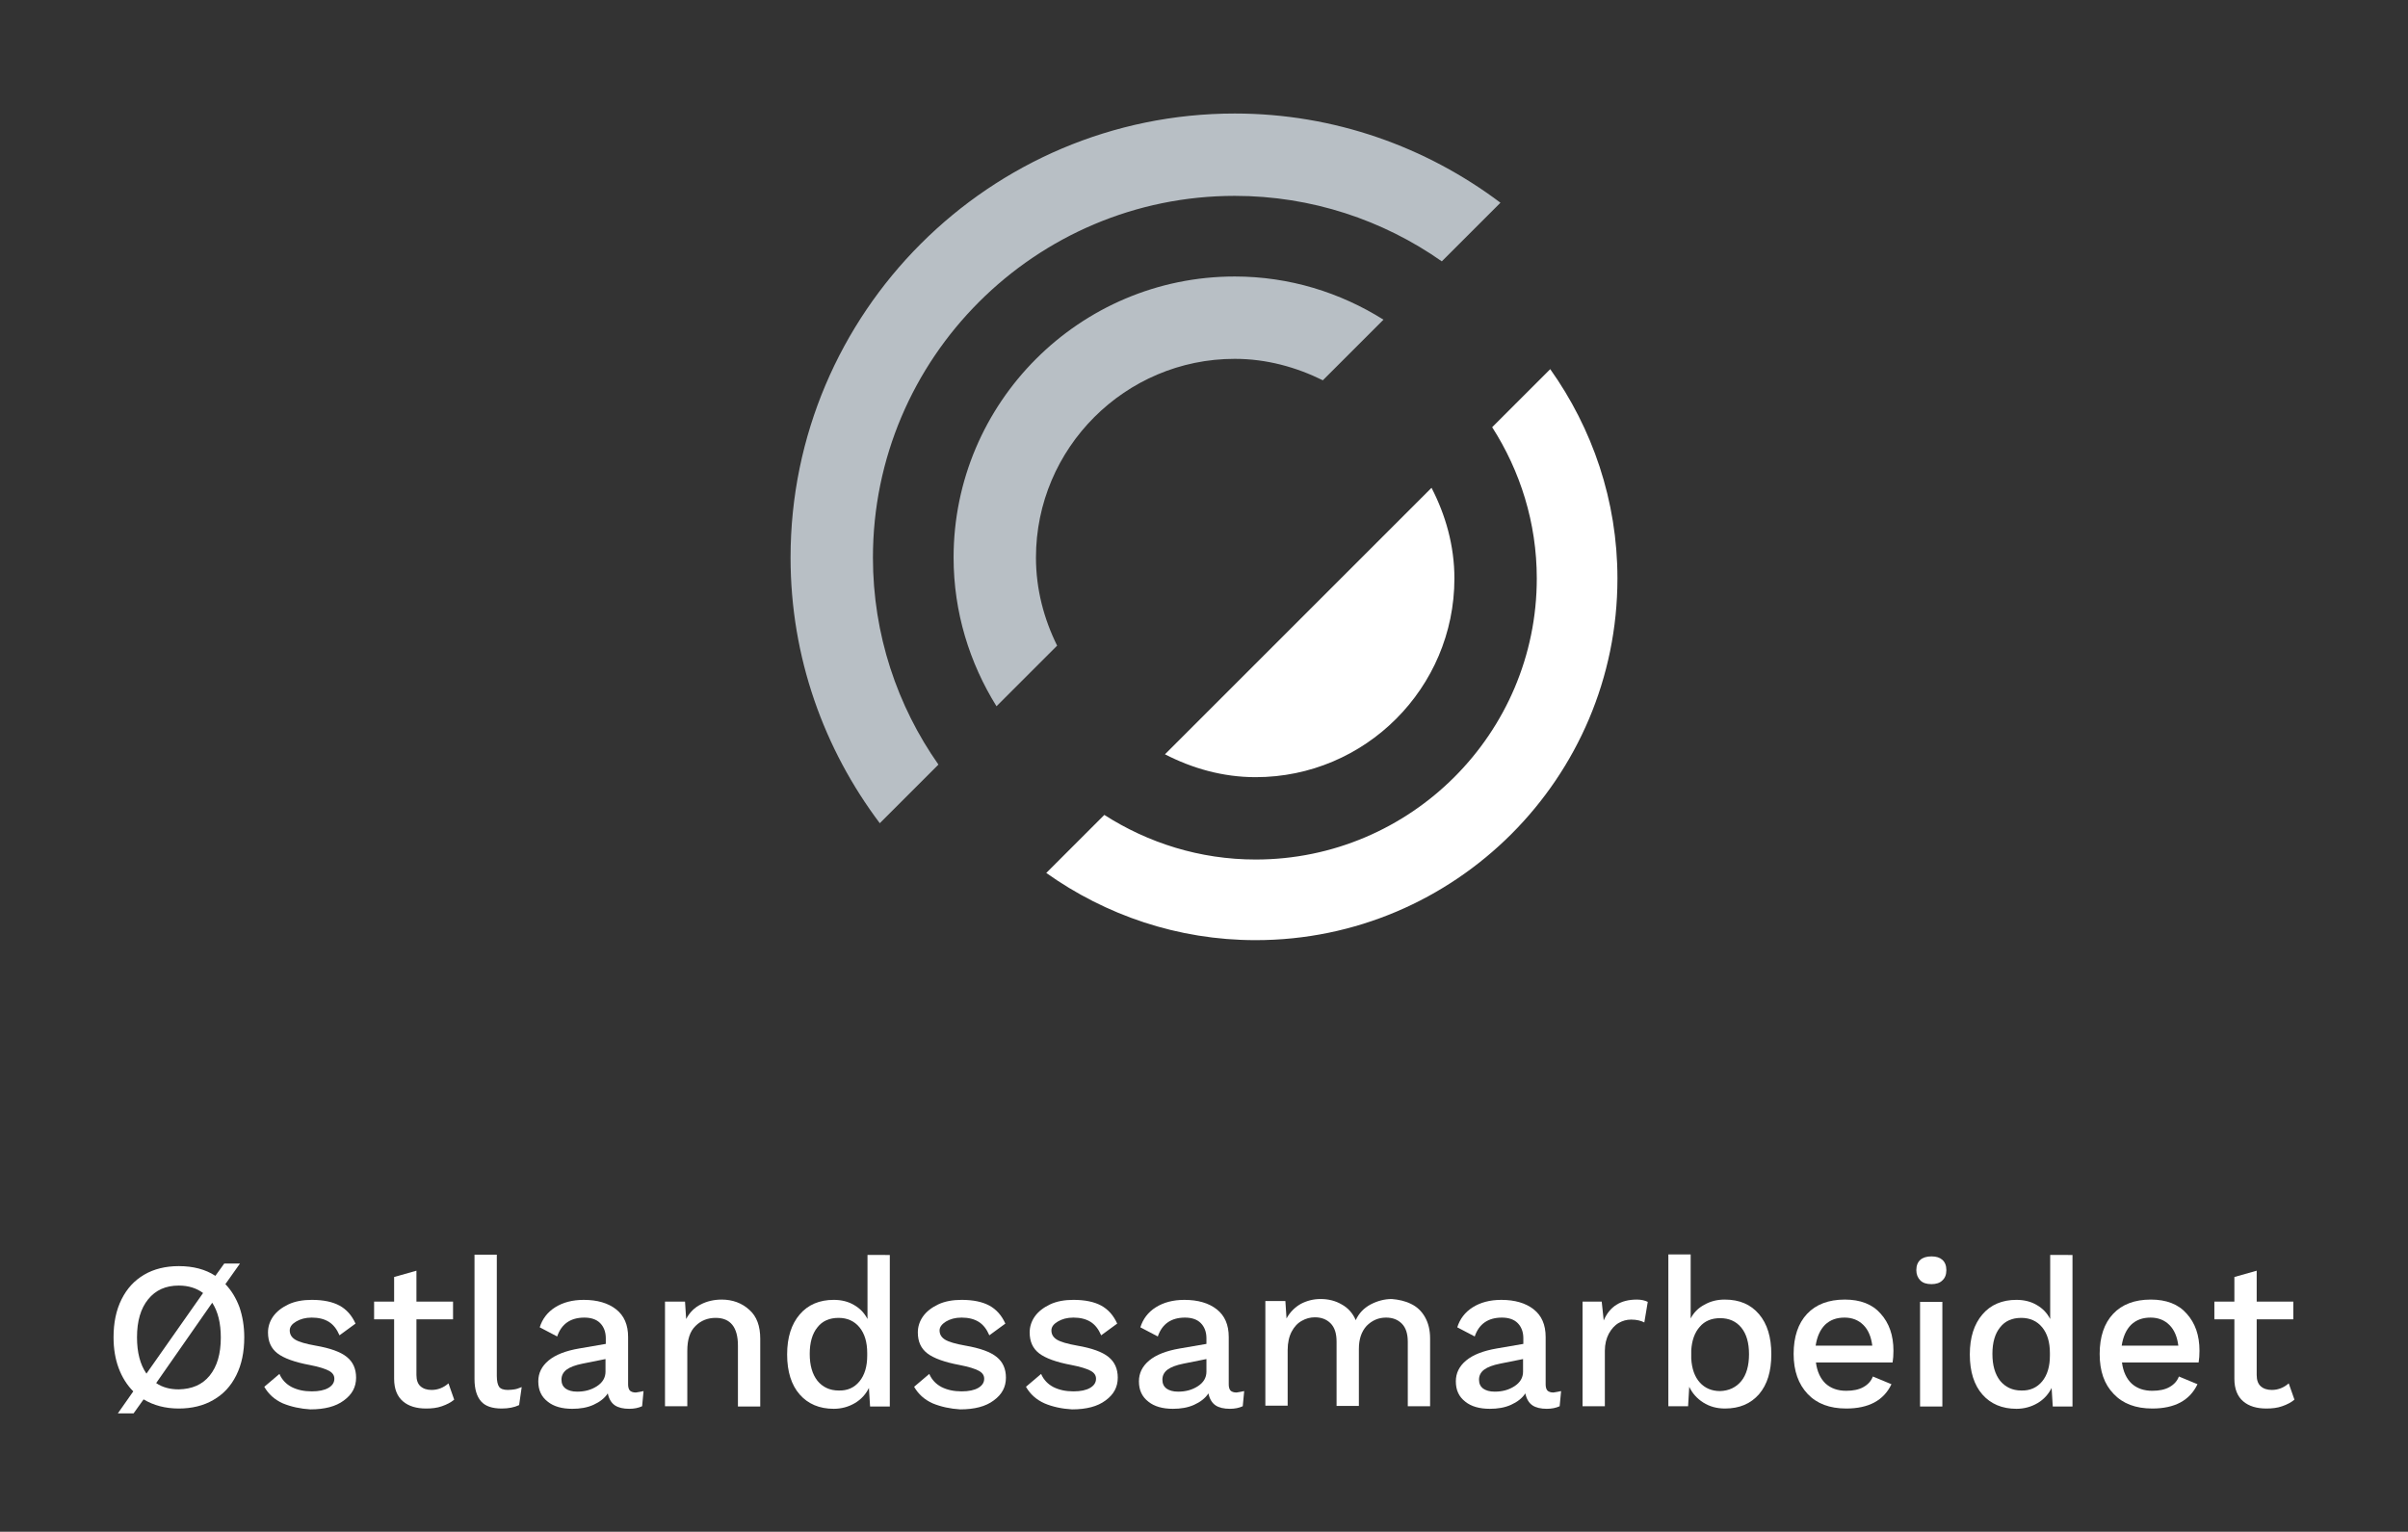<?xml version="1.0" encoding="UTF-8"?>
<!-- Generator: Adobe Illustrator 24.1.0, SVG Export Plug-In . SVG Version: 6.00 Build 0)  -->
<svg xmlns="http://www.w3.org/2000/svg" xmlns:xlink="http://www.w3.org/1999/xlink" version="1.1" id="Layer_1" x="0px" y="0px" viewBox="0 0 841.9 535.7" style="enable-background:new 0 0 841.9 535.7;" xml:space="preserve">
<rect x="0" y="0" width="841.9" height="535.7" fill="#333333" stroke="none"/>
<style type="text/css">
	.st0{fill:#FFFFFF;}
	.st1{fill:#B8BFC5;}
</style>
<g>
	<g>
		<path class="st0" d="M83.7,457.1c1.1,3.2,1.7,6.7,1.7,10.6c0,5.1-0.9,9.5-2.8,13.3c-1.9,3.8-4.5,6.6-8,8.6c-3.4,2-7.5,3-12.1,3    c-4.7,0-8.8-1.1-12.3-3.2l-3.5,4.9h-5.5l5.4-7.7c-2.2-2.2-3.9-4.9-5.1-8.1c-1.2-3.2-1.8-6.8-1.8-10.8c0-5.1,0.9-9.5,2.8-13.3    c1.9-3.8,4.5-6.6,7.9-8.6c3.4-2,7.5-3,12.1-3c5,0,9.3,1.1,12.8,3.4l3.1-4.3h5.5l-5.1,7.2C80.9,451.3,82.5,453.9,83.7,457.1z     M51.8,454.4c-2.6,3.2-3.9,7.6-3.9,13.3c0,5.3,1.1,9.5,3.3,12.7L71,452.2c-2.3-1.7-5.1-2.6-8.5-2.6    C57.9,449.6,54.4,451.2,51.8,454.4z M73.3,481.1c2.6-3.2,3.9-7.6,3.9-13.3c0-5.1-1-9.1-3-12.2l-19.6,28.1c2.2,1.5,4.8,2.2,7.9,2.2    C67.1,485.8,70.7,484.3,73.3,481.1z"></path>
		<path class="st0" d="M98.9,490.8c-2.9-1.3-5-3.2-6.5-5.8l5.3-4.5c0.9,2.1,2.4,3.6,4.3,4.6c2,1,4.3,1.5,7,1.5    c2.5,0,4.4-0.4,5.8-1.2c1.4-0.8,2.1-1.9,2.1-3.2c0-1.2-0.6-2.1-1.9-2.8c-1.3-0.7-3.5-1.4-6.6-2c-5.4-1-9.2-2.4-11.4-4.1    c-2.2-1.7-3.3-4.1-3.3-7.3c0-2,0.6-3.9,1.8-5.6c1.2-1.7,3-3.1,5.3-4.2c2.3-1.1,5.1-1.6,8.2-1.6c4.1,0,7.3,0.7,9.7,2    c2.4,1.3,4.3,3.4,5.6,6.3l-5.6,4.1c-0.9-2.1-2.1-3.7-3.7-4.7c-1.6-1-3.6-1.5-6-1.5c-2.2,0-4,0.5-5.5,1.4s-2.2,1.9-2.2,3.1    c0,1.3,0.6,2.4,1.9,3.2c1.3,0.8,3.7,1.5,7.1,2.1c5.2,0.9,8.8,2.2,11,4c2.1,1.7,3.2,4.1,3.2,7.2c0,3.3-1.4,5.9-4.3,8    c-2.8,2.1-6.7,3.1-11.7,3.1C105.1,492.7,101.8,492,98.9,490.8z"></path>
		<path class="st0" d="M158.8,489.5c-1.2,1-2.6,1.7-4.3,2.3c-1.7,0.6-3.5,0.8-5.5,0.8c-3.4,0-6.1-0.8-8.1-2.5    c-2-1.7-3.1-4.3-3.1-7.9v-20.8h-7v-6.2h7v-8.6l7.8-2.2v10.8h12.8v6.2h-12.8v19.5c0,1.8,0.5,3.1,1.4,3.9c1,0.9,2.3,1.3,3.9,1.3    c2.2,0,4.2-0.8,5.9-2.3L158.8,489.5z"></path>
		<path class="st0" d="M173.7,481.2c0,1.8,0.3,3.1,0.8,3.8c0.5,0.7,1.5,1.1,3,1.1c0.9,0,1.7-0.1,2.4-0.2c0.7-0.1,1.5-0.4,2.5-0.8    l-0.9,6.3c-1.7,0.8-3.7,1.2-6.1,1.2c-3.3,0-5.7-0.8-7.2-2.5c-1.5-1.7-2.3-4.3-2.3-7.8v-43.5h7.8V481.2z"></path>
		<path class="st0" d="M225,486.5l-0.5,5.3c-1.3,0.6-2.8,0.9-4.5,0.9c-2.1,0-3.8-0.4-5-1.2c-1.2-0.8-2.1-2.2-2.5-4.2    c-1.1,1.7-2.8,3-5,4c-2.2,1-4.7,1.4-7.4,1.4c-3.6,0-6.5-0.8-8.6-2.5c-2.2-1.7-3.3-4-3.3-7.1c0-2.9,1.2-5.3,3.6-7.3    c2.4-2,6-3.4,10.7-4.2l9.3-1.6v-2c0-2.2-0.7-4-2-5.3c-1.3-1.3-3.2-1.9-5.5-1.9c-4.8,0-8,2.2-9.5,6.6l-6.1-3.2    c0.9-2.9,2.7-5.3,5.4-7c2.7-1.7,6-2.6,10-2.6c4.7,0,8.5,1.1,11.3,3.3c2.8,2.2,4.2,5.4,4.2,9.7v16.6c0,0.9,0.2,1.6,0.6,2.1    c0.4,0.4,1.1,0.7,2.1,0.7C223.4,486.8,224.3,486.7,225,486.5z M208.7,484.8c2-1.3,3-3,3-5.1v-4.4l-8,1.6c-2.5,0.5-4.4,1.2-5.6,2.1    c-1.2,0.9-1.8,2.1-1.8,3.5c0,1.4,0.5,2.4,1.4,3.1c1,0.7,2.3,1.1,4.1,1.1C204.4,486.7,206.7,486.1,208.7,484.8z"></path>
		<path class="st0" d="M262,458.1c2.6,2.3,3.8,5.7,3.8,10.1v23.7H258v-21.3c0-6.4-2.6-9.7-7.8-9.7c-2.7,0-5.1,0.9-7,2.8    c-2,1.9-2.9,4.8-2.9,8.7v19.4h-7.8v-36.6h7l0.4,6.1c1.2-2.3,2.9-4,5.1-5.1c2.1-1.1,4.6-1.7,7.3-1.7    C256.1,454.5,259.4,455.7,262,458.1z"></path>
		<path class="st0" d="M311.1,438.8v53.1h-6.9l-0.4-6.5c-1.1,2.2-2.7,4-4.9,5.3c-2.2,1.3-4.7,2-7.4,2c-5,0-9-1.7-11.9-5    c-2.9-3.3-4.4-8-4.4-14c0-6,1.5-10.6,4.4-14c2.9-3.4,6.9-5.1,11.9-5.1c2.7,0,5.1,0.6,7.1,1.8c2.1,1.2,3.6,2.8,4.7,4.9v-22.4H311.1    z M300.5,483.1c1.8-2.2,2.7-5.2,2.7-9v-0.9c0-3.8-0.9-6.8-2.7-9c-1.8-2.2-4.3-3.3-7.3-3.3c-3.2,0-5.7,1.1-7.4,3.3    c-1.8,2.2-2.7,5.3-2.7,9.3c0,4,0.9,7.1,2.7,9.4c1.8,2.2,4.3,3.4,7.4,3.4C296.3,486.4,298.7,485.3,300.5,483.1z"></path>
		<path class="st0" d="M326.1,490.8c-2.9-1.3-5-3.2-6.5-5.8l5.3-4.5c0.9,2.1,2.4,3.6,4.3,4.6c2,1,4.3,1.5,7,1.5    c2.5,0,4.4-0.4,5.8-1.2c1.4-0.8,2.1-1.9,2.1-3.2c0-1.2-0.6-2.1-1.9-2.8c-1.3-0.7-3.5-1.4-6.6-2c-5.4-1-9.2-2.4-11.4-4.1    c-2.2-1.7-3.3-4.1-3.3-7.3c0-2,0.6-3.9,1.8-5.6c1.2-1.7,3-3.1,5.3-4.2c2.3-1.1,5.1-1.6,8.2-1.6c4.1,0,7.3,0.7,9.7,2    c2.4,1.3,4.3,3.4,5.6,6.3l-5.6,4.1c-0.9-2.1-2.1-3.7-3.7-4.7c-1.6-1-3.6-1.5-6-1.5c-2.2,0-4,0.5-5.5,1.4c-1.4,0.9-2.2,1.9-2.2,3.1    c0,1.3,0.6,2.4,1.9,3.2c1.3,0.8,3.7,1.5,7.1,2.1c5.2,0.9,8.8,2.2,11,4c2.1,1.7,3.2,4.1,3.2,7.2c0,3.3-1.4,5.9-4.3,8    c-2.8,2.1-6.7,3.1-11.7,3.1C332.3,492.7,329,492,326.1,490.8z"></path>
		<path class="st0" d="M365.2,490.8c-2.9-1.3-5-3.2-6.5-5.8l5.3-4.5c0.9,2.1,2.4,3.6,4.3,4.6c2,1,4.3,1.5,7,1.5    c2.5,0,4.4-0.4,5.8-1.2c1.4-0.8,2.1-1.9,2.1-3.2c0-1.2-0.6-2.1-1.9-2.8c-1.3-0.7-3.5-1.4-6.6-2c-5.4-1-9.2-2.4-11.4-4.1    c-2.2-1.7-3.3-4.1-3.3-7.3c0-2,0.6-3.9,1.8-5.6c1.2-1.7,3-3.1,5.3-4.2c2.3-1.1,5.1-1.6,8.2-1.6c4.1,0,7.3,0.7,9.7,2    c2.4,1.3,4.3,3.4,5.6,6.3l-5.6,4.1c-0.9-2.1-2.1-3.7-3.7-4.7c-1.6-1-3.6-1.5-6-1.5c-2.2,0-4,0.5-5.5,1.4s-2.2,1.9-2.2,3.1    c0,1.3,0.6,2.4,1.9,3.2c1.3,0.8,3.7,1.5,7.1,2.1c5.2,0.9,8.8,2.2,11,4c2.1,1.7,3.2,4.1,3.2,7.2c0,3.3-1.4,5.9-4.3,8    c-2.8,2.1-6.7,3.1-11.7,3.1C371.3,492.7,368,492,365.2,490.8z"></path>
		<path class="st0" d="M435,486.5l-0.5,5.3c-1.3,0.6-2.8,0.9-4.5,0.9c-2.1,0-3.8-0.4-5-1.2c-1.2-0.8-2.1-2.2-2.5-4.2    c-1.1,1.7-2.8,3-5,4c-2.2,1-4.7,1.4-7.4,1.4c-3.6,0-6.5-0.8-8.6-2.5c-2.2-1.7-3.3-4-3.3-7.1c0-2.9,1.2-5.3,3.6-7.3    c2.4-2,6-3.4,10.7-4.2l9.3-1.6v-2c0-2.2-0.7-4-2-5.3c-1.3-1.3-3.2-1.9-5.5-1.9c-4.8,0-8,2.2-9.5,6.6l-6.1-3.2    c0.9-2.9,2.7-5.3,5.4-7c2.7-1.7,6-2.6,10-2.6c4.7,0,8.5,1.1,11.3,3.3c2.8,2.2,4.2,5.4,4.2,9.7v16.6c0,0.9,0.2,1.6,0.6,2.1    c0.4,0.4,1.1,0.7,2.1,0.7C433.4,486.8,434.3,486.7,435,486.5z M418.8,484.8c2-1.3,3-3,3-5.1v-4.4l-8,1.6c-2.5,0.5-4.4,1.2-5.6,2.1    c-1.2,0.9-1.8,2.1-1.8,3.5c0,1.4,0.5,2.4,1.4,3.1c1,0.7,2.3,1.1,4.1,1.1C414.5,486.7,416.8,486.1,418.8,484.8z"></path>
		<path class="st0" d="M493.3,456c2.1,1,3.7,2.5,4.9,4.6c1.2,2.1,1.8,4.6,1.8,7.5v23.7h-7.8v-22.5c0-2.9-0.7-5-2.1-6.4    c-1.4-1.4-3.2-2.1-5.5-2.1c-2.7,0-4.9,1-6.8,2.9c-1.8,2-2.7,4.6-2.7,8.1v19.9h-7.8v-22.5c0-2.9-0.7-5-2.1-6.4    c-1.4-1.4-3.2-2.1-5.5-2.1c-1.6,0-3.1,0.4-4.5,1.2c-1.5,0.8-2.7,2.1-3.6,3.8c-0.9,1.7-1.4,3.9-1.4,6.4v19.5h-7.8v-36.6h7l0.4,6.1    c1.2-2.2,2.9-3.9,5-5.1c2.1-1.1,4.4-1.7,6.9-1.7c2.7,0,5.2,0.6,7.4,1.9c2.2,1.2,3.9,3.1,4.9,5.5c1.1-2.4,2.8-4.2,5.2-5.5    c2.3-1.2,4.8-1.9,7.4-1.9C489,454.5,491.3,455,493.3,456z"></path>
		<path class="st0" d="M545.8,486.5l-0.5,5.3c-1.3,0.6-2.8,0.9-4.5,0.9c-2.1,0-3.8-0.4-5-1.2c-1.2-0.8-2.1-2.2-2.5-4.2    c-1.1,1.7-2.8,3-5,4c-2.2,1-4.7,1.4-7.4,1.4c-3.6,0-6.5-0.8-8.6-2.5c-2.2-1.7-3.3-4-3.3-7.1c0-2.9,1.2-5.3,3.6-7.3    c2.4-2,6-3.4,10.7-4.2l9.3-1.6v-2c0-2.2-0.7-4-2-5.3c-1.3-1.3-3.2-1.9-5.5-1.9c-4.8,0-8,2.2-9.5,6.6l-6.1-3.2    c0.9-2.9,2.7-5.3,5.4-7c2.7-1.7,6-2.6,10-2.6c4.7,0,8.5,1.1,11.3,3.3c2.8,2.2,4.2,5.4,4.2,9.7v16.6c0,0.9,0.2,1.6,0.6,2.1    c0.4,0.4,1.1,0.7,2.1,0.7C544.2,486.8,545.1,486.7,545.8,486.5z M529.5,484.8c2-1.3,3-3,3-5.1v-4.4l-8,1.6    c-2.5,0.5-4.4,1.2-5.6,2.1c-1.2,0.9-1.8,2.1-1.8,3.5c0,1.4,0.5,2.4,1.4,3.1c1,0.7,2.3,1.1,4.1,1.1    C525.2,486.7,527.5,486.1,529.5,484.8z"></path>
		<path class="st0" d="M576.1,455.3l-1.2,7.2c-1.1-0.6-2.7-1-4.6-1c-1.6,0-3,0.4-4.4,1.2c-1.4,0.8-2.5,2.1-3.4,3.7    c-0.9,1.7-1.4,3.7-1.4,6v19.4h-7.8v-36.6h6.7l0.7,6.6c2.1-4.9,5.9-7.3,11.6-7.3C573.8,454.5,575.1,454.8,576.1,455.3z"></path>
		<path class="st0" d="M615,459.6c2.9,3.4,4.3,8.1,4.3,14c0,6-1.4,10.6-4.3,14c-2.9,3.3-6.8,5-11.9,5c-2.9,0-5.4-0.7-7.6-2.1    c-2.2-1.4-3.8-3.2-4.9-5.5l-0.4,6.8h-6.9v-53.1h7.8v22.4c1.1-2.1,2.7-3.7,4.8-4.8c2.1-1.2,4.4-1.8,7.1-1.8    C608.2,454.5,612.1,456.2,615,459.6z M608.8,483c1.8-2.2,2.7-5.4,2.7-9.4c0-4-0.9-7.1-2.7-9.3c-1.8-2.2-4.3-3.3-7.4-3.3    c-3,0-5.4,1-7.1,3c-1.8,2-2.8,4.8-3,8.3v2.8c0.2,3.6,1.2,6.4,3,8.4c1.8,2,4.2,3,7.1,3C604.5,486.4,607,485.2,608.8,483z"></path>
		<path class="st0" d="M661.7,476.5h-26.8c0.4,3.2,1.6,5.7,3.4,7.4c1.9,1.7,4.3,2.5,7.2,2.5c2.4,0,4.4-0.4,6-1.3    c1.6-0.9,2.7-2.1,3.3-3.7l6.5,2.7c-2.7,5.7-8,8.5-15.8,8.5c-5.8,0-10.3-1.7-13.5-5.1c-3.2-3.4-4.9-8-4.9-14c0-6,1.6-10.7,4.7-14    c3.1-3.3,7.5-5,13.2-5c5.4,0,9.6,1.6,12.5,4.9c3,3.3,4.5,7.6,4.5,13C662,473.9,661.9,475.3,661.7,476.5z M638.1,463.3    c-1.7,1.7-2.8,4.1-3.3,7.3h19.8c-0.4-3.1-1.4-5.5-3.1-7.2c-1.7-1.7-3.9-2.6-6.6-2.6C642.1,460.8,639.9,461.6,638.1,463.3z"></path>
		<path class="st0" d="M671.4,447.8c-0.9-0.9-1.4-2.1-1.4-3.6c0-1.6,0.5-2.8,1.4-3.6c0.9-0.8,2.2-1.2,3.9-1.2c1.7,0,2.9,0.4,3.8,1.2    c0.9,0.8,1.4,2,1.4,3.6c0,1.6-0.5,2.8-1.4,3.6c-0.9,0.9-2.2,1.3-3.8,1.3C673.6,449.1,672.3,448.7,671.4,447.8z M679.1,491.9h-7.8    v-36.6h7.8V491.9z"></path>
		<path class="st0" d="M724.6,438.8v53.1h-6.9l-0.4-6.5c-1.1,2.2-2.7,4-4.9,5.3c-2.2,1.3-4.7,2-7.4,2c-5,0-9-1.7-11.9-5    c-2.9-3.3-4.4-8-4.4-14c0-6,1.5-10.6,4.4-14c2.9-3.4,6.9-5.1,11.9-5.1c2.7,0,5.1,0.6,7.1,1.8c2.1,1.2,3.6,2.8,4.7,4.9v-22.4H724.6    z M714,483.1c1.8-2.2,2.7-5.2,2.7-9v-0.9c0-3.8-0.9-6.8-2.7-9c-1.8-2.2-4.3-3.3-7.3-3.3c-3.2,0-5.7,1.1-7.4,3.3    c-1.8,2.2-2.7,5.3-2.7,9.3c0,4,0.9,7.1,2.7,9.4c1.8,2.2,4.3,3.4,7.4,3.4C709.7,486.4,712.2,485.3,714,483.1z"></path>
		<path class="st0" d="M768.7,476.5h-26.8c0.4,3.2,1.6,5.7,3.4,7.4c1.9,1.7,4.3,2.5,7.2,2.5c2.4,0,4.4-0.4,6-1.3    c1.6-0.9,2.7-2.1,3.3-3.7l6.5,2.7c-2.7,5.7-8,8.5-15.8,8.5c-5.8,0-10.3-1.7-13.5-5.1c-3.3-3.4-4.9-8-4.9-14c0-6,1.6-10.7,4.7-14    c3.1-3.3,7.5-5,13.2-5c5.4,0,9.6,1.6,12.5,4.9c3,3.3,4.5,7.6,4.5,13C769,473.9,768.9,475.3,768.7,476.5z M745.1,463.3    c-1.7,1.7-2.8,4.1-3.3,7.3h19.8c-0.4-3.1-1.4-5.5-3.1-7.2c-1.7-1.7-3.9-2.6-6.6-2.6C749.1,460.8,746.9,461.6,745.1,463.3z"></path>
		<path class="st0" d="M802.2,489.5c-1.2,1-2.6,1.7-4.3,2.3c-1.7,0.6-3.5,0.8-5.5,0.8c-3.4,0-6.1-0.8-8.1-2.5    c-2-1.7-3.1-4.3-3.1-7.9v-20.8h-7v-6.2h7v-8.6l7.8-2.2v10.8h12.8v6.2h-12.8v19.5c0,1.8,0.5,3.1,1.4,3.9c1,0.9,2.3,1.3,3.9,1.3    c2.2,0,4.2-0.8,5.9-2.3L802.2,489.5z"></path>
	</g>
</g>
<g>
	<path class="st0" d="M508.5,202.3c0-11.5-3.1-22.2-8-31.7l-93.2,93.2c9.5,4.9,20.2,8,31.7,8C477.3,271.8,508.5,240.6,508.5,202.3z"></path>
	<path class="st0" d="M537.3,202.3c0,54.2-44.1,98.3-98.3,98.3c-19.5,0-37.6-5.8-52.9-15.6l-20.3,20.3   c20.7,14.7,45.9,23.5,73.2,23.5c69.8,0,126.5-56.8,126.5-126.5c0-27.3-8.8-52.5-23.5-73.2l-20.3,20.3   C531.5,164.7,537.3,182.8,537.3,202.3z"></path>
	<path class="st1" d="M305.2,195c0-69.8,56.8-126.5,126.5-126.5c26.9,0,51.9,8.5,72.4,22.9l20.5-20.5   c-25.9-19.5-58.1-31.2-92.9-31.2c-85.6,0-155.3,69.7-155.3,155.3c0,34.9,11.7,67,31.2,92.9l20.5-20.5   C313.7,246.9,305.2,221.9,305.2,195z"></path>
	<path class="st1" d="M362.2,195c0-38.3,31.2-69.5,69.5-69.5c11.1,0,21.5,2.9,30.8,7.5l21.2-21.2c-15.1-9.5-32.9-15.1-52-15.1   c-54.2,0-98.3,44.1-98.3,98.3c0,19.1,5.6,36.9,15,52l21.2-21.2C365,216.5,362.2,206.1,362.2,195z"></path>
</g>
</svg>
